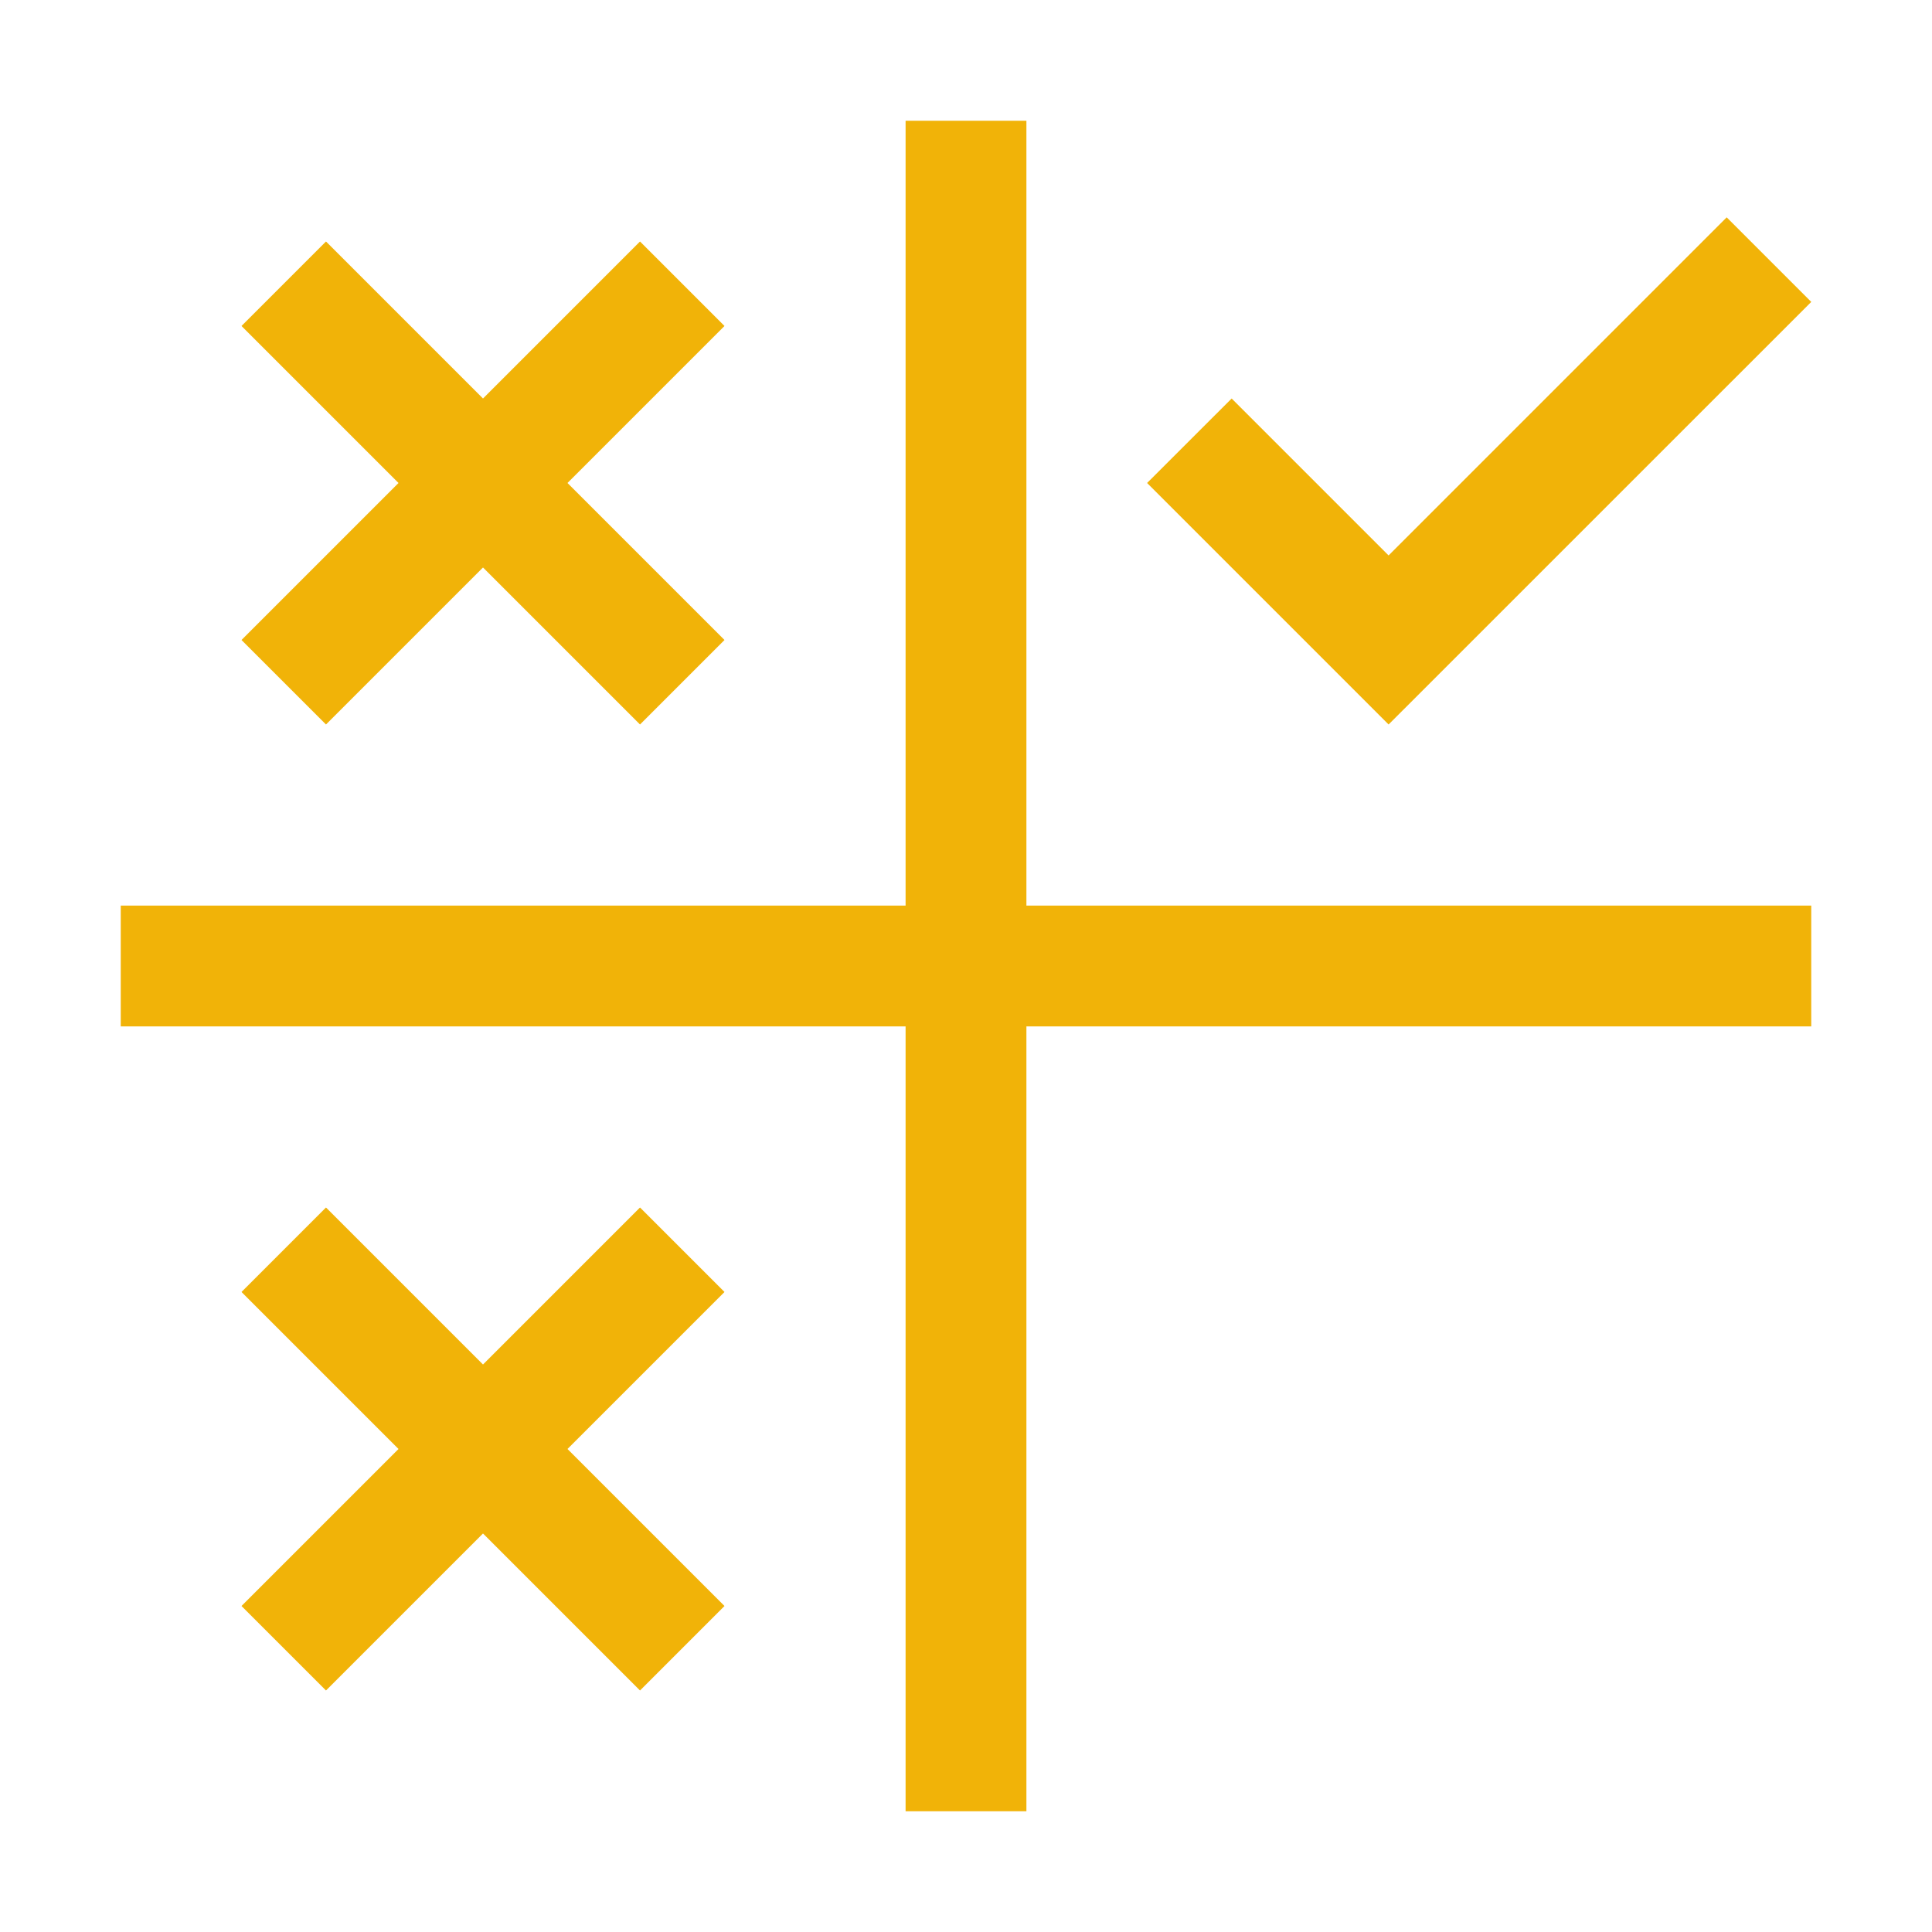<svg width="30" height="30" viewBox="0 0 30 30" fill="none" xmlns="http://www.w3.org/2000/svg">
<path d="M21.562 8.625L19.125 6.188L17.812 7.5L21.562 11.25L28.125 4.688L26.812 3.375L21.562 8.625ZM11.25 5.062L9.938 3.75L7.5 6.188L5.062 3.75L3.75 5.062L6.188 7.5L3.75 9.938L5.062 11.25L7.5 8.812L9.938 11.25L11.25 9.938L8.812 7.5L11.25 5.062ZM11.25 20.062L9.938 18.75L7.5 21.188L5.062 18.75L3.75 20.062L6.188 22.5L3.75 24.938L5.062 26.25L7.5 23.812L9.938 26.25L11.25 24.938L8.812 22.5L11.25 20.062Z" fill="#F1B308"/>
<path d="M15.938 14.062V1.875H14.062V14.062H1.875V15.938H14.062V28.125H15.938V15.938H28.125V14.062H15.938Z" fill="#F1B308"/>
</svg>
